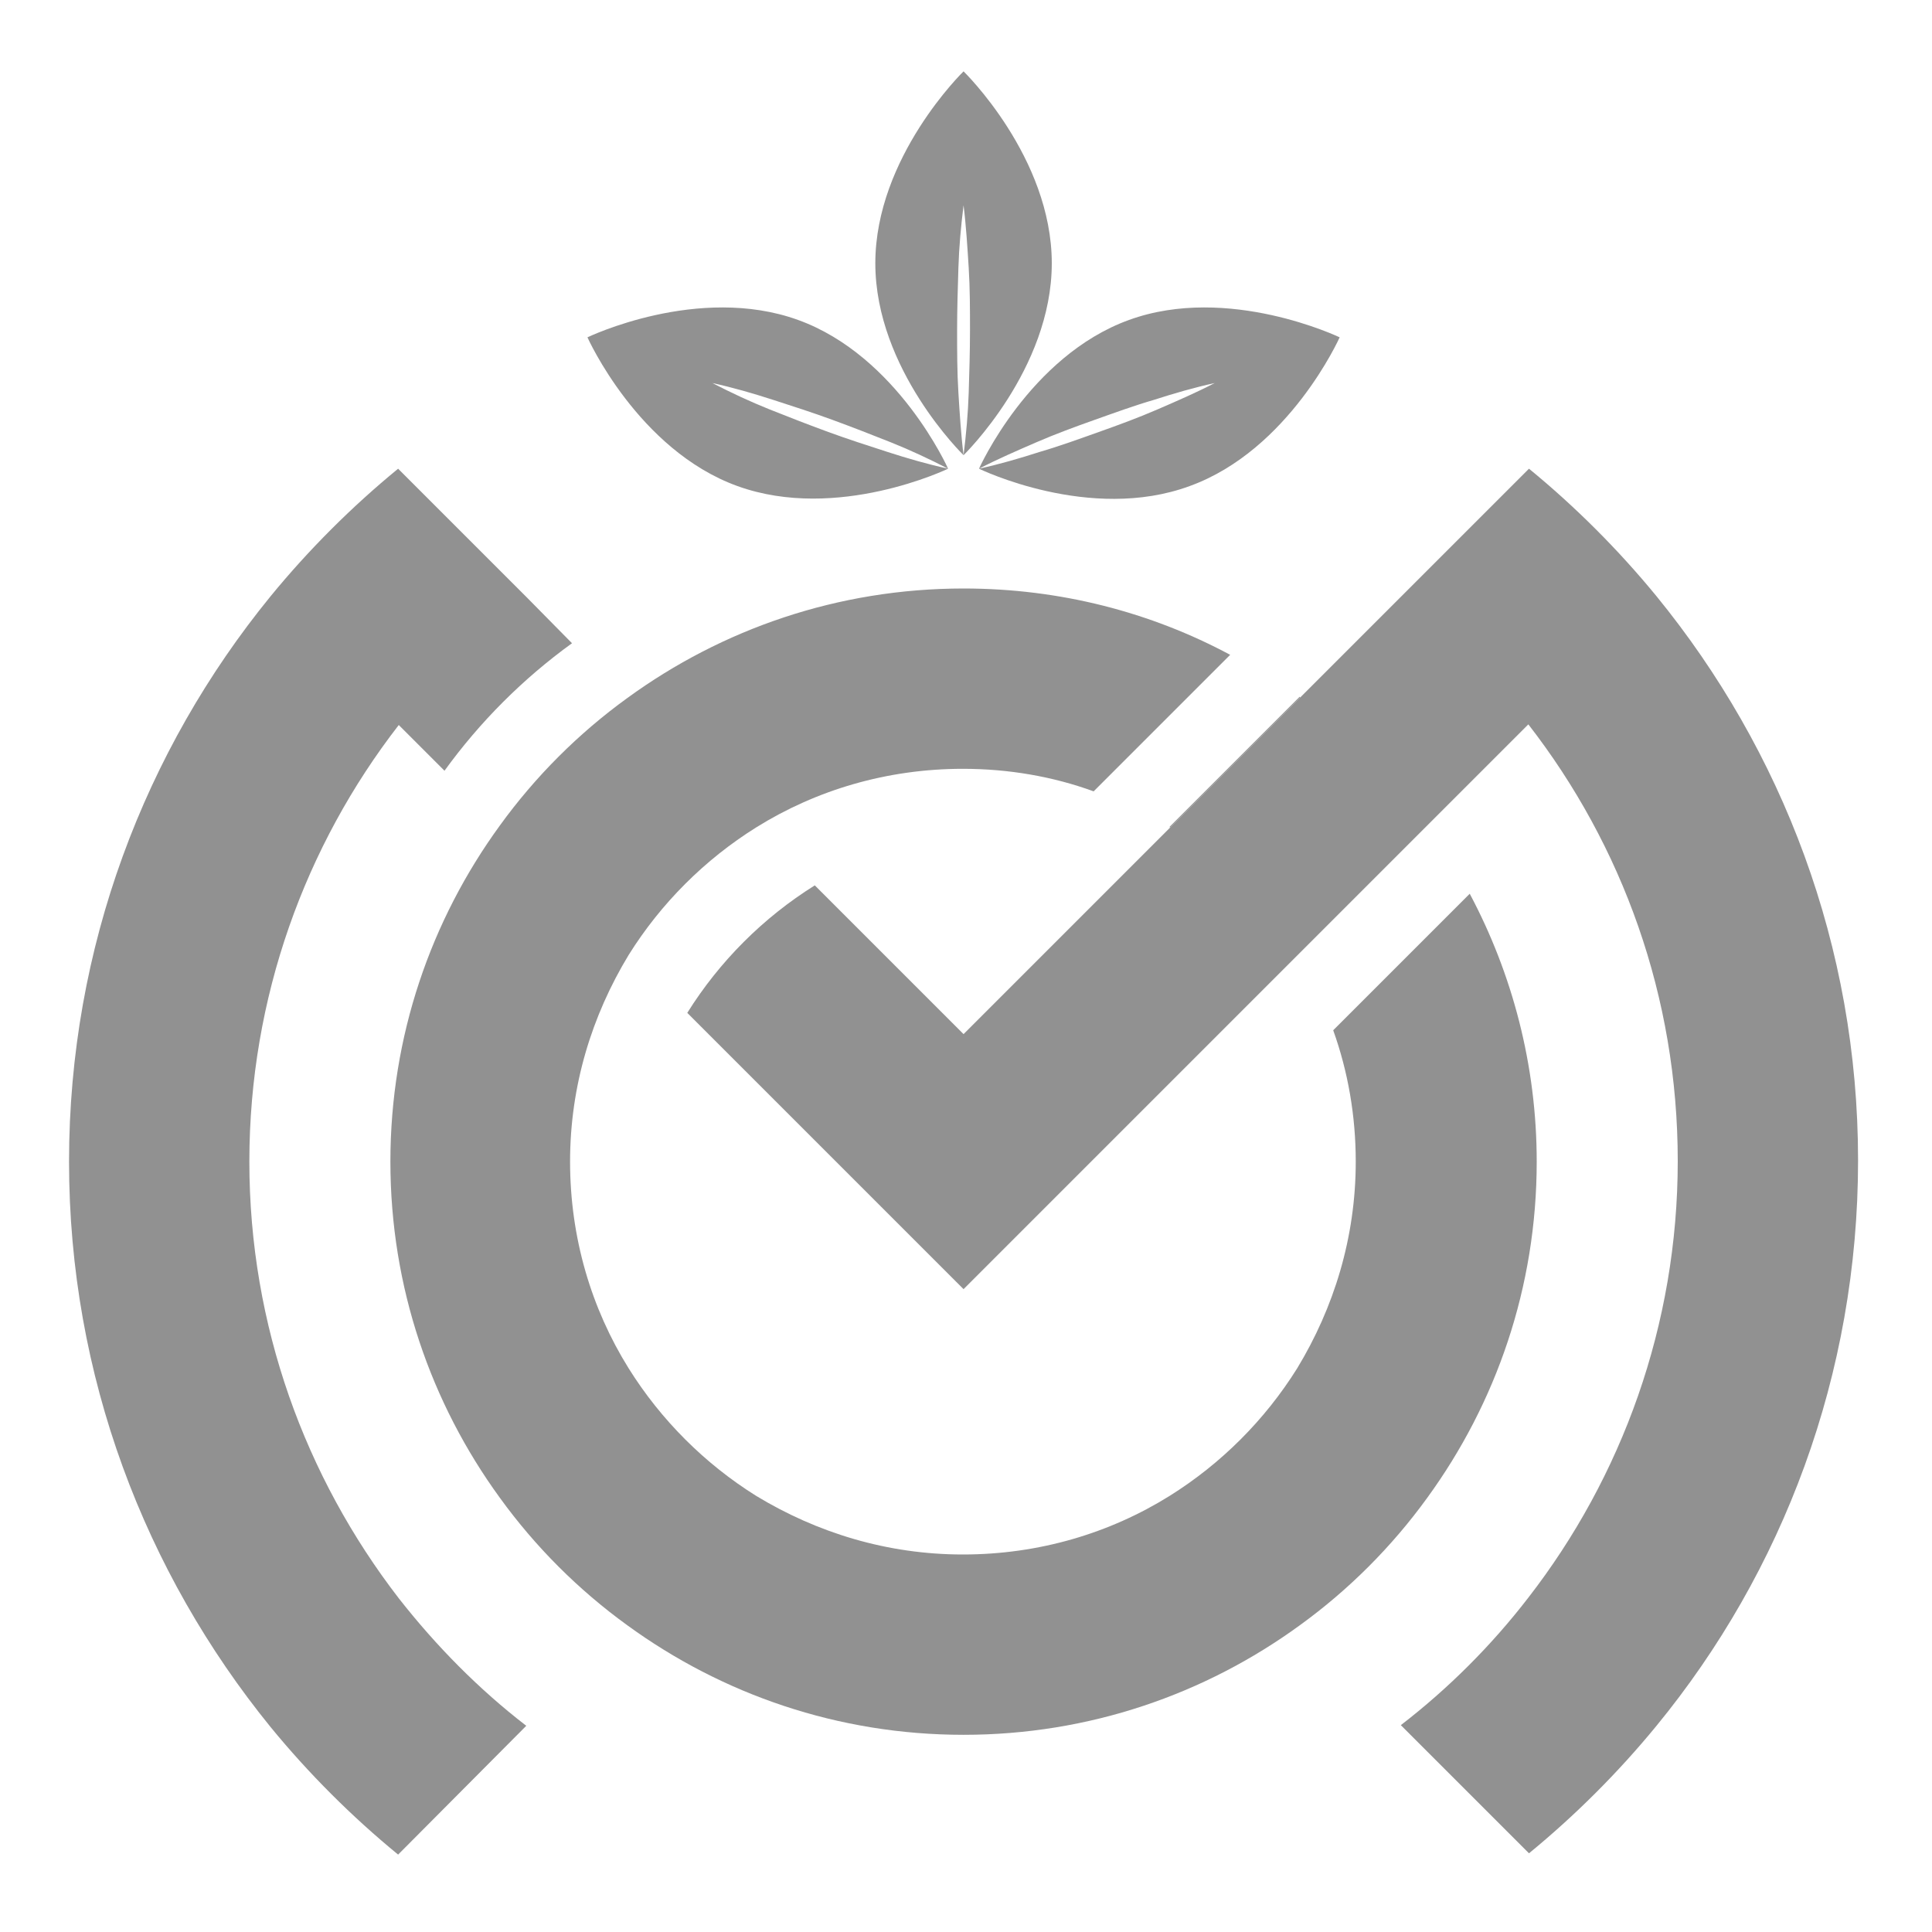 <?xml version="1.0" encoding="utf-8"?>
<!-- Generator: Adobe Illustrator 24.0.1, SVG Export Plug-In . SVG Version: 6.00 Build 0)  -->
<svg version="1.1" id="Layer_1" xmlns="http://www.w3.org/2000/svg" xmlns:xlink="http://www.w3.org/1999/xlink" x="0px" y="0px"
	 viewBox="0 0 300 300" style="enable-background:new 0 0 300 300;" xml:space="preserve">
<style type="text/css">
	.st0{fill:#919191;}
	.st1{fill-rule:evenodd;clip-rule:evenodd;fill:#919191;}
</style>
<g>
	<g>
		<path class="st0" d="M61.92,248.18c-14.5-18.8-23.2-42.3-23.2-67.8s8.7-49.1,23.2-67.8l7.1,7.1c5.5-7.6,12.2-14.3,19.8-19.8
			l-7.1-7.2l0,0l-19.9-19.9c-7.2,5.9-13.9,12.6-19.8,19.8c-19.5,23.9-31.3,54.5-31.3,87.8s11.8,63.8,31.3,87.8
			c5.9,7.2,12.6,13.9,19.8,19.8l19.9-20C74.32,262.28,67.72,255.58,61.92,248.18z"/>
		<path class="st0" d="M257.22,92.58c-5.9-7.2-12.6-13.9-19.8-19.8l-19.9,19.9l-15.6,15.6l-20.2,20.2l-32.1,32.1l-23.1-23.1
			c-8,5-14.8,11.8-19.8,19.8l23.1,23.1l0,0l19.8,19.8l19.8-19.8l32.1-32.1l20.2-20.2l15.6-15.6c14.6,18.8,23.2,42.3,23.2,67.8
			s-8.7,49.1-23.2,67.8c-5.7,7.4-12.4,14.1-19.8,19.8l19.9,19.9c7.2-5.9,13.9-12.6,19.8-19.8c19.6-23.9,31.3-54.5,31.3-87.8
			S276.72,116.48,257.22,92.58z"/>
		<g>
			<path class="st0" d="M181.72,128.48l20.2-20.2c0,0-0.1,0-0.1-0.1l-20.2,20.2C181.62,128.48,181.62,128.48,181.72,128.48z"/>
			<polygon class="st0" points="201.52,148.28 221.62,128.08 221.62,128.08 			"/>
			<path class="st0" d="M238.62,180.38c0-15-3.8-29.2-10.4-41.6l-21.2,21.2c2.3,6.4,3.5,13.3,3.5,20.4c0,11.8-3.4,22.7-9.1,32.1l0,0
				c-5,8-11.8,14.8-19.8,19.8c-9.3,5.8-20.3,9.1-32.1,9.1s-22.7-3.4-32.1-9.1c-8-5-14.8-11.8-19.8-19.8c-5.8-9.3-9.1-20.3-9.1-32.1
				s3.4-22.7,9.1-32.1c5-8,11.8-14.8,19.8-19.8l0,0c9.3-5.8,20.3-9.1,32.1-9.1c7.1,0,14,1.2,20.3,3.5l21.2-21.2
				c-12.3-6.6-26.4-10.3-41.4-10.3c-19.5,0-37.5,6.3-52.2,17l0,0c-7.6,5.5-14.3,12.2-19.8,19.8c-10.7,14.7-17,32.7-17,52.2
				s6.3,37.5,17,52.2c5.5,7.6,12.2,14.3,19.8,19.8c14.7,10.7,32.7,17,52.2,17s37.5-6.3,52.2-17c7.6-5.5,14.3-12.2,19.8-19.8l0,0
				C232.32,217.88,238.62,199.88,238.62,180.38z"/>
		</g>
	</g>
	<g>
		<path class="st1" d="M149.62,11.08c0,0-13.7,13.3-13.7,29.8s13.7,29.8,13.7,29.8c-0.4-3.2-0.6-6.5-0.8-9.7s-0.2-6.5-0.2-9.7
			s0.1-6.5,0.2-9.7c0.1-3.2,0.4-6.5,0.8-9.7c0.4,3.2,0.6,6.5,0.8,9.7s0.2,6.5,0.2,9.7s-0.1,6.5-0.2,9.7c-0.1,3.2-0.4,6.5-0.8,9.7
			c0,0,13.7-13.3,13.7-29.8S149.62,11.08,149.62,11.08z"/>
		<path class="st1" d="M175.32,49.68c-15.5,5.6-23.3,23.1-23.3,23.1c2.9-1.5,5.9-2.8,8.9-4.1c3-1.3,6-2.4,9.1-3.5s6.1-2.2,9.2-3.1
			c3.1-1,6.2-1.9,9.4-2.6c-2.9,1.5-5.9,2.8-8.9,4.1c-3,1.3-6,2.4-9.1,3.5s-6.1,2.2-9.2,3.1c-3.1,1-6.2,1.9-9.4,2.6l0,0
			c0,0,17.2,8.4,32.7,2.7c15.5-5.6,23.3-23.1,23.3-23.1S190.72,44.08,175.32,49.68z"/>
		<path class="st1" d="M137.82,70.18c-3.1-1-6.2-2-9.2-3.1s-6.1-2.3-9.1-3.5c-3-1.2-6-2.6-8.9-4.1c3.2,0.7,6.3,1.6,9.4,2.6
			s6.2,2,9.2,3.1c3,1.1,6.1,2.3,9.1,3.5c3,1.2,6,2.6,8.9,4.1c0,0-7.8-17.5-23.3-23.1s-32.7,2.7-32.7,2.7s7.8,17.5,23.3,23.1
			c15.5,5.6,32.7-2.7,32.7-2.7l0,0C144.02,72.08,140.92,71.18,137.82,70.18z"/>
	</g>
</g>
</svg>
